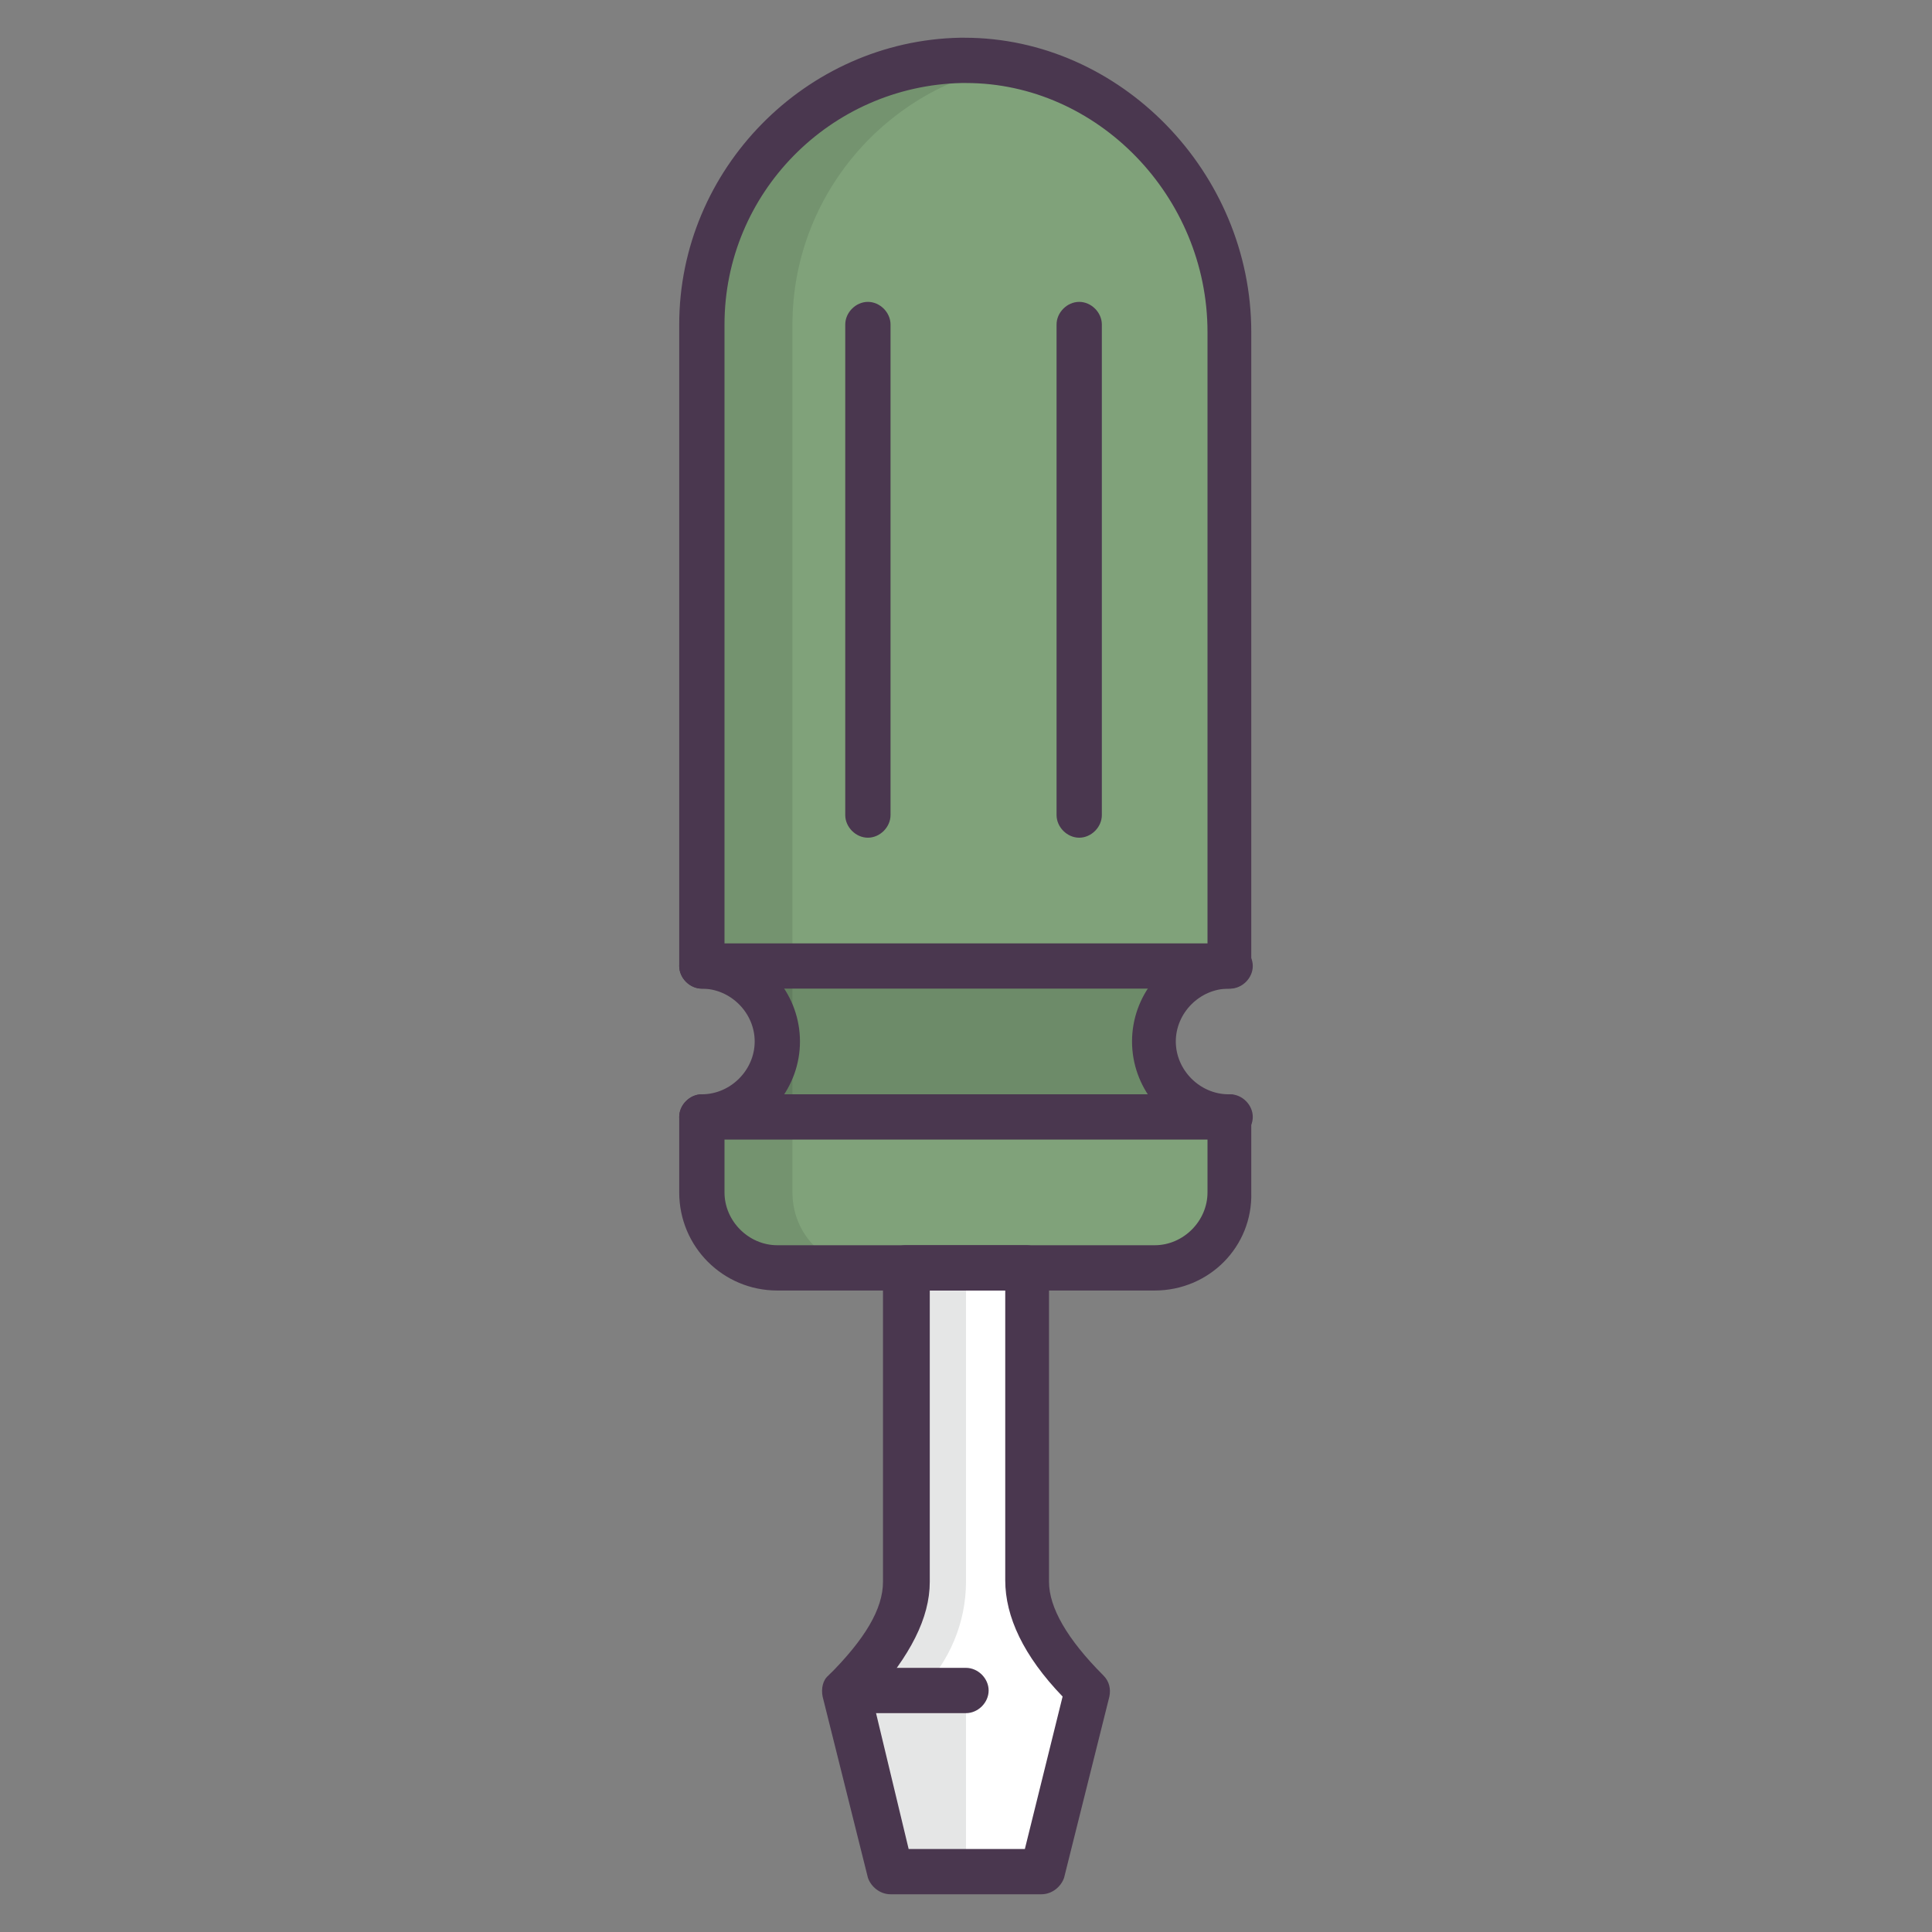 <?xml version="1.0" ?><!DOCTYPE svg  PUBLIC '-//W3C//DTD SVG 1.1//EN'  'http://www.w3.org/Graphics/SVG/1.1/DTD/svg11.dtd'><svg enable-background="new 0 0 128 128" id="Слой_1" version="1.1" viewBox="0 0 128 128" xml:space="preserve" xmlns="http://www.w3.org/2000/svg" xmlns:xlink="http://www.w3.org/1999/xlink"><rect x="0" y="0" width="128" height="128" fill="#808080" stroke="none"/><g><g><path d="M76.5,69c0-2.8,2.2-5,5-5V22c0-9.8-8-18.1-17.8-18c-9.5,0.2-17.2,7.9-17.2,17.5V64c2.8,0,5,2.2,5,5    s-2.2,5-5,5v5c0,2.8,2.2,5,5,5h25c2.8,0,5-2.2,5-5v-5C78.7,74,76.5,71.8,76.5,69z" fill="#80A27A"/><line fill="#FFFFFF" x1="57.5" x2="57.5" y1="21.5" y2="54"/><line fill="#FFFFFF" x1="71.5" x2="71.5" y1="21.5" y2="54"/></g></g><path d="M69,124H59l-3-12h0c1.9-1.9,4-4.5,4-7.2V84h8v20.8c0,2.7,2.1,5.3,4,7.2l0,0L69,124z" fill="#FFFFFF"/><g><path d="M76.5,69c0-2.8,2.2-5,5-5h-35c2.8,0,5,2.2,5,5s-2.2,5-5,5h35C78.7,74,76.5,71.8,76.5,69z" fill="#060808" opacity="0.15"/><g><path d="M64,104.8V84h-4v20.8c0,2.7-2.1,5.3-4,7.2l3,12h5v-12l-3,0C62.9,110.1,64,107.5,64,104.8z" fill="#E5E6E6"/></g><g opacity="0.1"><path d="M46.5,21.5V64c2.8,0,5,2.2,5,5s-2.2,5-5,5v5c0,2.8,2.2,5,5,5h6c-2.8,0-5-2.2-5-5v-5V64V21.5    c0-8.6,6.3-15.8,14.5-17.2C65.9,4.1,64.8,4,63.7,4C54.2,4.2,46.5,11.9,46.5,21.5z" fill="#060808"/></g><g><path d="M81.5,75.5h-35c-0.8,0-1.5-0.7-1.5-1.5s0.7-1.5,1.5-1.5h35c0.8,0,1.5,0.7,1.5,1.5S82.3,75.5,81.5,75.5z" fill="#4A374F"/></g><g><g><g><path d="M76.5,85.5h-25c-3.6,0-6.5-2.9-6.5-6.5v-5c0-0.8,0.7-1.5,1.5-1.5c1.9,0,3.5-1.6,3.5-3.5      s-1.6-3.5-3.5-3.5c-0.8,0-1.5-0.7-1.5-1.5V21.5c0-10.3,8.4-18.8,18.6-19l0.3,0c10.3,0,19,8.9,19,19.5v42c0,0.8-0.7,1.5-1.5,1.5      c-1.9,0-3.5,1.6-3.5,3.5s1.6,3.5,3.5,3.5c0.8,0,1.5,0.7,1.5,1.5v5C83,82.6,80.1,85.5,76.5,85.5z M48,75.3V79      c0,1.9,1.6,3.5,3.5,3.5h25c1.9,0,3.5-1.6,3.5-3.5v-3.7c-2.9-0.7-5-3.3-5-6.3s2.1-5.6,5-6.3V22C80,13,72.7,5.5,64,5.5l-0.3,0      C55,5.7,48,12.8,48,21.5v41.2c2.9,0.7,5,3.3,5,6.3S50.9,74.6,48,75.3z" fill="#4A374F"/></g><g><path d="M57.5,55.5c-0.8,0-1.5-0.7-1.5-1.5V21.5c0-0.8,0.7-1.5,1.5-1.5s1.5,0.7,1.5,1.5V54      C59,54.8,58.3,55.5,57.5,55.5z" fill="#4A374F"/></g><g><path d="M71.5,55.5c-0.8,0-1.5-0.7-1.5-1.5V21.5c0-0.8,0.7-1.5,1.5-1.5s1.5,0.7,1.5,1.5V54      C73,54.8,72.3,55.5,71.5,55.5z" fill="#4A374F"/></g></g></g><g><path d="M81.5,65.5h-35c-0.8,0-1.5-0.7-1.5-1.5s0.7-1.5,1.5-1.5h35c0.8,0,1.5,0.7,1.5,1.5S82.3,65.5,81.5,65.5z" fill="#4A374F"/></g><g><path d="M69,125.5H59c-0.7,0-1.3-0.5-1.5-1.1l-3-12c-0.1-0.5,0-1.1,0.4-1.4c2.4-2.4,3.6-4.4,3.6-6.2V84    c0-0.8,0.7-1.5,1.5-1.5h8c0.8,0,1.5,0.7,1.5,1.5v20.8c0,1.7,1.2,3.8,3.6,6.2c0.4,0.4,0.5,0.9,0.4,1.4l-3,12    C70.3,125,69.7,125.5,69,125.5z M60.2,122.5h7.7l2.5-10.1c-2.6-2.7-3.8-5.3-3.8-7.7V85.5h-5v19.3c0,2.4-1.3,4.9-3.8,7.7    L60.2,122.5z" fill="#4A374F"/></g><g><path d="M64,113.5h-8c-0.8,0-1.5-0.7-1.5-1.5s0.7-1.5,1.5-1.5h8c0.8,0,1.5,0.7,1.5,1.5S64.8,113.5,64,113.5z" fill="#4A374F"/></g></g></svg>